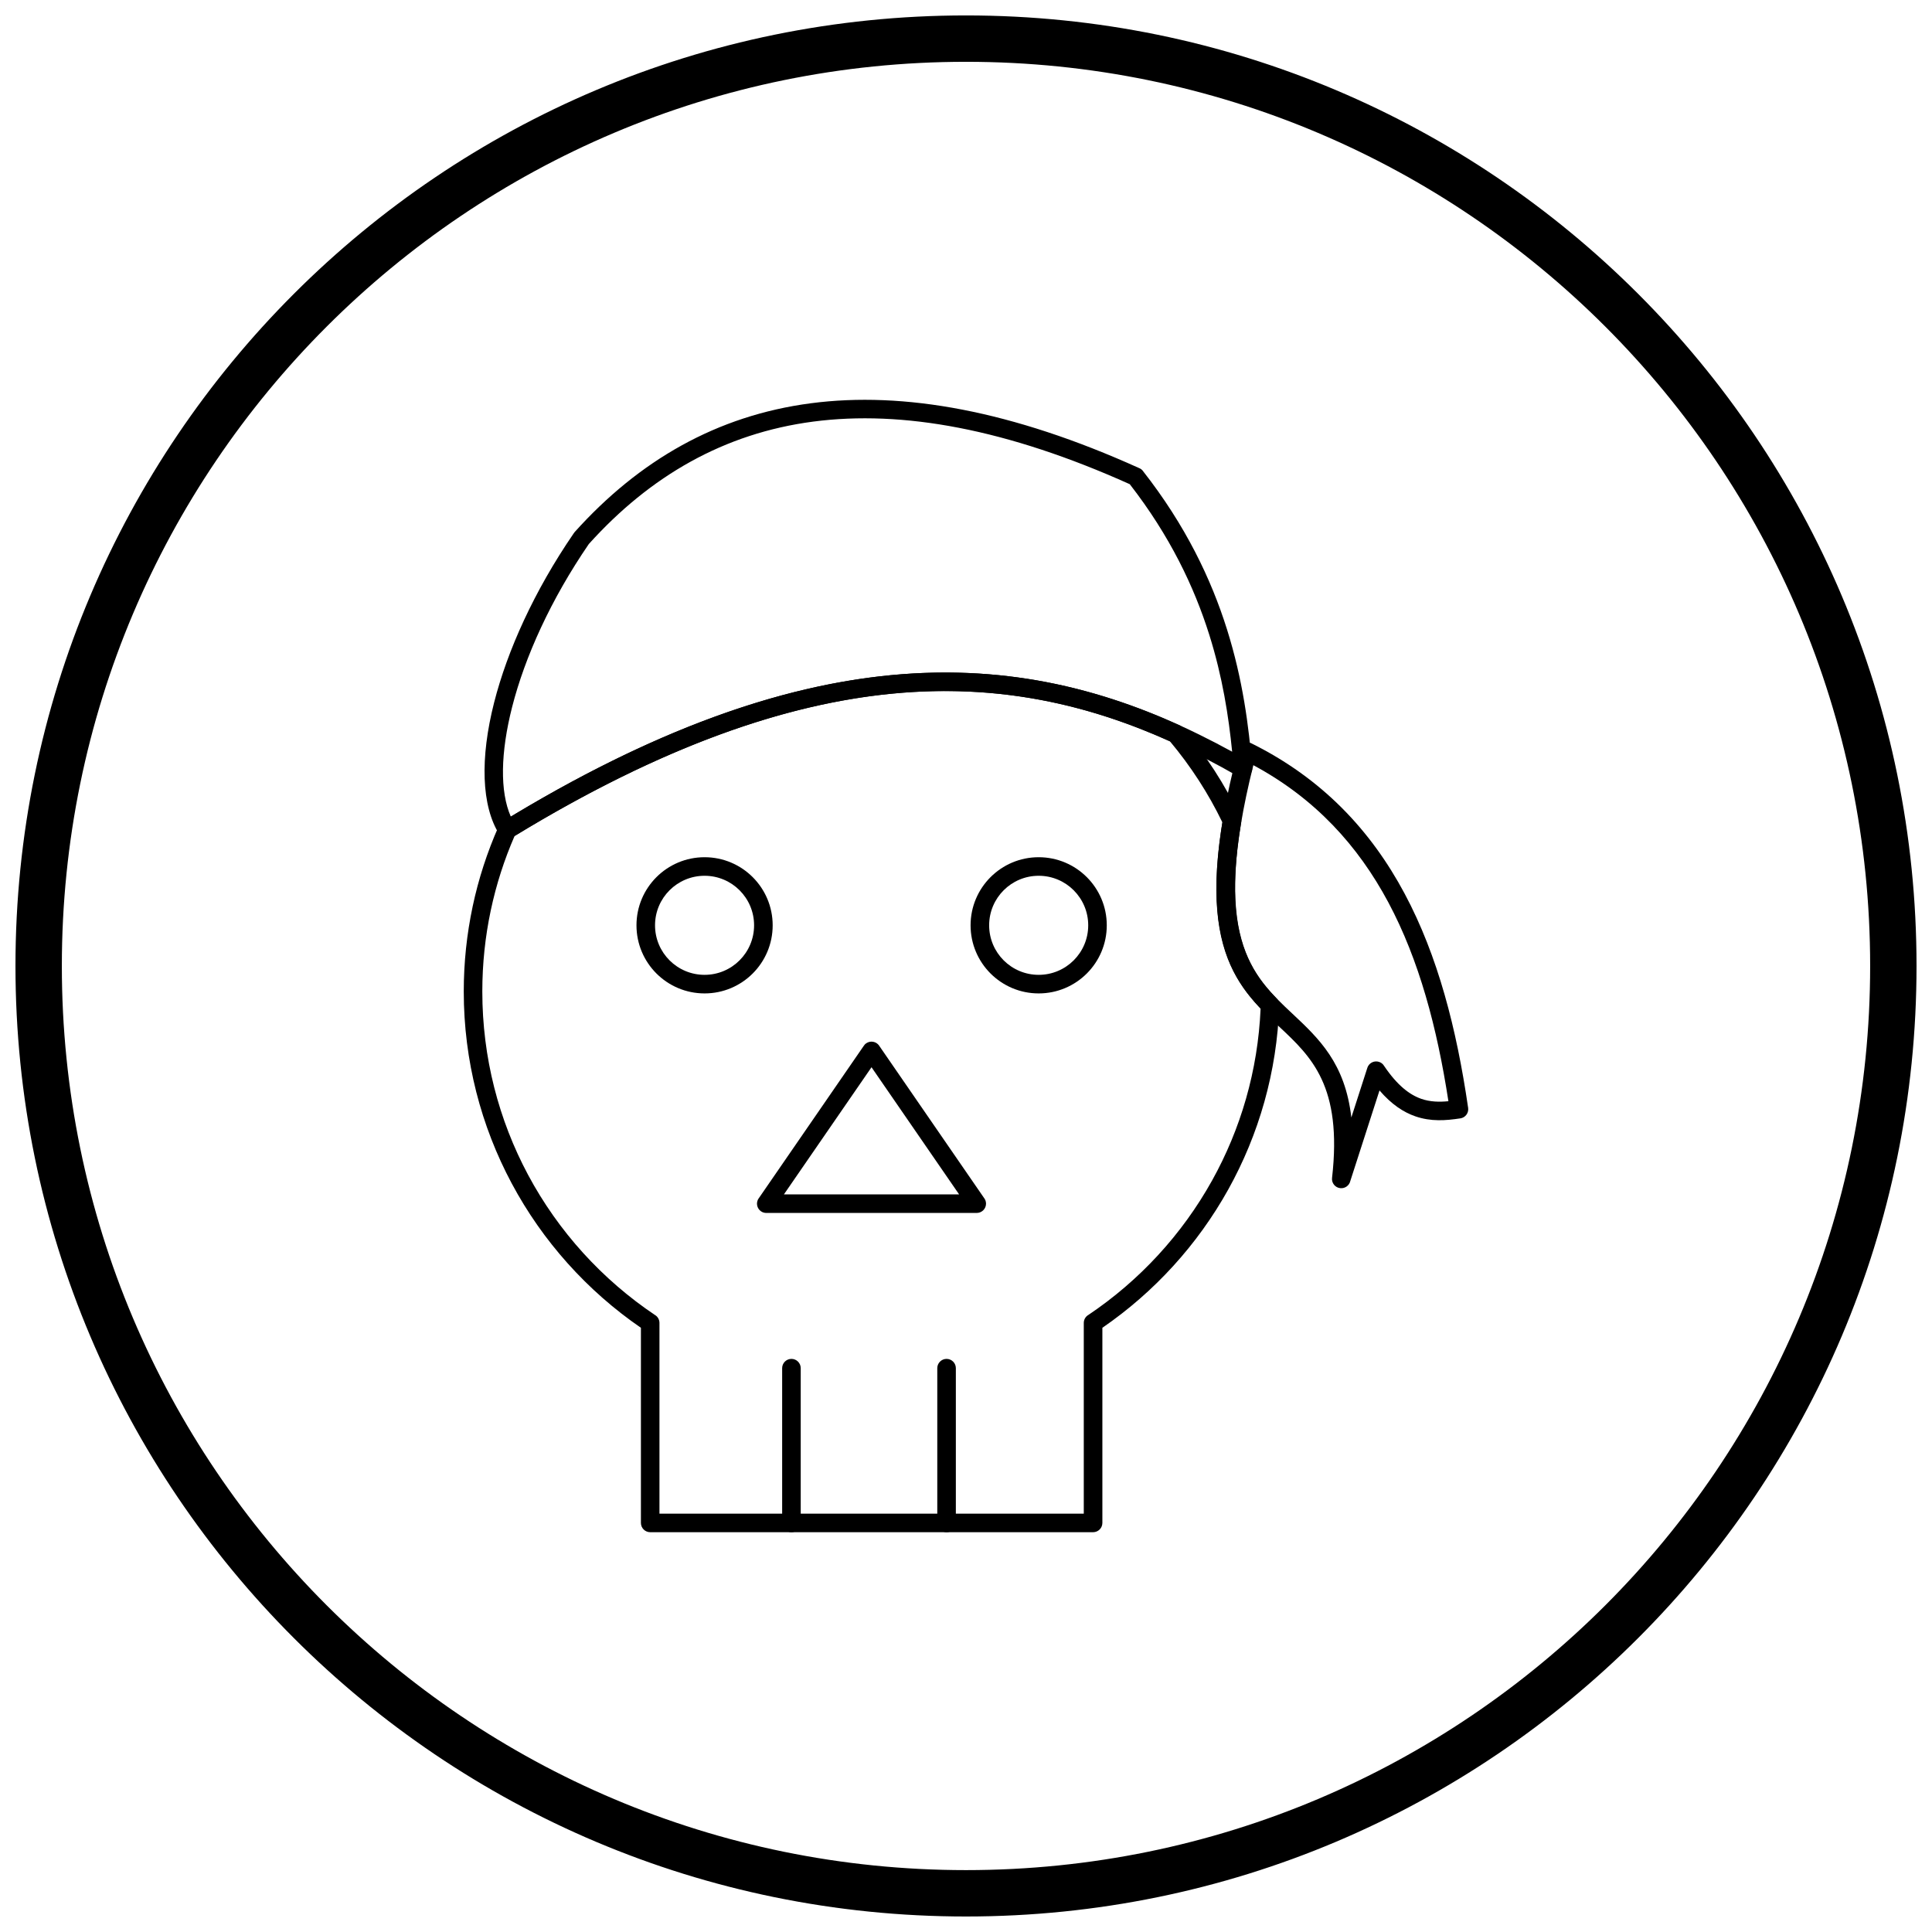 <?xml version="1.0" encoding="UTF-8"?>
<!-- Uploaded to: ICON Repo, www.iconrepo.com, Generator: ICON Repo Mixer Tools -->
<svg width="800px" height="800px" version="1.1" viewBox="144 144 512 512" xmlns="http://www.w3.org/2000/svg">
 <defs>
  <clipPath id="a">
   <path d="m148.09 148.09h503.81v503.81h-503.81z"/>
  </clipPath>
 </defs>
 <path d="m443.41 272.32c-32.504-14.617-60.25-19.695-83.91-16.59-23.57 3.098-43.168 14.363-59.453 32.441-10.086 14.723-16.941 29.922-20.324 43.176-3.086 12.102-3.273 22.438-0.352 29.062 44.738-26.996 81.305-37.633 112.66-38.16 30.199-0.512 55.465 8.328 78.504 20.961-0.938-9.422-2.574-19.895-6.051-30.949-4-12.723-10.445-26.258-21.078-39.938zm-84.543-21.449c24.664-3.238 53.43 2.008 86.969 17.156 0.406 0.152 0.773 0.414 1.062 0.781l-1.938 1.52 1.93-1.508c11.277 14.379 18.078 28.613 22.281 41.984 4.184 13.297 5.785 25.703 6.668 36.531 0.062 0.512-0.031 1.047-0.309 1.527-0.676 1.18-2.18 1.586-3.359 0.91v-0.004c-23.469-13.457-49.148-23.137-80.066-22.617-31.004 0.523-67.387 11.281-112.26 38.711-0.035 0.023-0.07 0.047-0.105 0.07-1.148 0.727-2.668 0.387-3.394-0.762l2.078-1.316-2.074 1.309c-4.797-7.574-5.164-20.242-1.395-35.023 3.512-13.766 10.613-29.52 21.043-44.742 0.082-0.141 0.18-0.273 0.289-0.398l1.828 1.645-1.824-1.645c17.078-19.008 37.699-30.859 62.566-34.129z"/>
 <path d="m476.15 346.78c-11.398 45.453-0.434 55.746 10.305 65.816 7.055 6.617 14.02 13.152 15.664 27.551l4.238-13.152 2.336 0.75-2.34-0.754c0.418-1.293 1.805-2.004 3.098-1.586 0.613 0.195 1.094 0.609 1.387 1.129 3.449 5.086 6.695 7.586 9.828 8.672 2.344 0.812 4.746 0.859 7.176 0.625-2.981-19.379-7.731-37.383-15.934-52.723-8.035-15.027-19.418-27.543-35.758-36.328zm6.941 69.391c-12.008-11.262-24.277-22.77-10.973-73.43 0.039-0.219 0.113-0.438 0.219-0.648 0.605-1.215 2.082-1.715 3.297-1.109l-0.004 0.004c18.797 9.332 31.668 23.102 40.602 39.816 8.84 16.531 13.789 35.887 16.816 56.645 0.008 0.043 0.016 0.09 0.023 0.133 0.203 1.344-0.719 2.598-2.062 2.801l-0.367-2.434 0.363 2.43c-3.871 0.586-7.781 0.898-11.938-0.543-3.148-1.094-6.309-3.168-9.484-6.859l-7.742 24.02c-0.281 1.195-1.422 2.019-2.672 1.875-1.352-0.152-2.32-1.371-2.164-2.723l2.445 0.277-2.441-0.277c2.773-24.332-5.5-32.09-13.914-39.98z"/>
 <path d="m280.37 365.55c-2.734 6.269-4.867 12.879-6.32 19.75-1.461 6.906-2.231 14.082-2.231 21.453 0 17.57 4.383 34.102 12.109 48.559 8.023 15.012 19.656 27.812 33.742 37.242l0.004-0.008c0.707 0.473 1.09 1.25 1.09 2.043v50.543h112.45v-50.543c0-0.922 0.508-1.727 1.258-2.144 13.531-9.094 24.789-21.309 32.746-35.605 7.566-13.598 12.145-29.082 12.855-45.57-4.078-4.297-7.731-9.344-9.844-16.875-2.152-7.672-2.656-17.875-0.281-32.457-1.848-3.828-3.93-7.527-6.227-11.082-2.344-3.629-4.91-7.106-7.68-10.406-21.555-9.707-45.371-15.336-73.473-12.641-28.301 2.715-61.008 13.859-100.19 37.738zm-11.125 18.73c1.562-7.375 3.883-14.484 6.871-21.242 0.18-0.516 0.535-0.977 1.039-1.285l1.285 2.098-1.277-2.094c40.16-24.57 73.77-36.027 102.94-38.828 29.25-2.805 53.98 3.082 76.328 13.211 0.375 0.145 0.719 0.379 1 0.707l-1.875 1.59 1.875-1.586c3.043 3.586 5.859 7.379 8.426 11.348 2.512 3.887 4.781 7.953 6.789 12.176 0.262 0.473 0.375 1.031 0.277 1.605h-0.004c-2.387 14.195-1.965 23.922 0.043 31.082 1.938 6.906 5.398 11.469 9.23 15.402 0.531 0.469 0.859 1.164 0.832 1.93h-0.008c-0.586 17.68-5.418 34.281-13.508 48.82-8.152 14.652-19.609 27.207-33.367 36.664v51.711c0 1.359-1.102 2.461-2.461 2.461h-117.37c-1.359 0-2.461-1.102-2.461-2.461v-51.711c-14.254-9.797-26.043-22.926-34.242-38.266-8.109-15.172-12.707-32.488-12.707-50.867 0-7.691 0.809-15.207 2.348-22.473z"/>
 <path d="m419.26 376.09c-3.625 0-6.906 1.469-9.281 3.844s-3.844 5.656-3.844 9.285c0 3.625 1.469 6.906 3.844 9.281s5.656 3.844 9.281 3.844 6.906-1.469 9.285-3.844c2.375-2.375 3.844-5.656 3.844-9.281s-1.469-6.906-3.844-9.285c-2.375-2.375-5.656-3.844-9.285-3.844zm-12.762 0.367c3.266-3.266 7.777-5.285 12.762-5.285 4.984 0 9.496 2.019 12.762 5.285s5.285 7.777 5.285 12.762-2.019 9.496-5.285 12.762c-3.266 3.266-7.777 5.285-12.762 5.285-4.984 0-9.496-2.019-12.762-5.285-3.266-3.266-5.285-7.777-5.285-12.762s2.019-9.496 5.285-12.762z"/>
 <path d="m330.72 376.09c-3.625 0-6.906 1.469-9.285 3.844-2.375 2.375-3.844 5.656-3.844 9.285 0 3.625 1.469 6.906 3.844 9.281s5.656 3.844 9.281 3.844 6.906-1.469 9.281-3.844 3.844-5.656 3.844-9.281-1.469-6.906-3.844-9.285c-2.375-2.375-5.656-3.844-9.281-3.844zm-12.762 0.367c3.266-3.266 7.777-5.285 12.762-5.285s9.496 2.019 12.762 5.285 5.285 7.777 5.285 12.762-2.019 9.496-5.285 12.762c-3.266 3.266-7.777 5.285-12.762 5.285s-9.496-2.019-12.762-5.285c-3.266-3.266-5.285-7.777-5.285-12.762s2.019-9.496 5.285-12.762z"/>
 <path d="m397.31 506.58c0-1.359-1.102-2.461-2.461-2.461-1.359 0-2.461 1.102-2.461 2.461v41.012c0 1.359 1.102 2.461 2.461 2.461 1.359 0 2.461-1.102 2.461-2.461z"/>
 <path d="m356.2 506.58c0-1.359-1.102-2.461-2.461-2.461s-2.461 1.102-2.461 2.461v41.012c0 1.359 1.102 2.461 2.461 2.461s2.461-1.102 2.461-2.461z"/>
 <path d="m374.96 426.83-23.215 33.699h46.43zm-27.887 36.156-2.019-1.395 27.773-40.316c0.176-0.309 0.426-0.582 0.738-0.797 1.117-0.77 2.652-0.488 3.422 0.629l-0.008 0.004 27.777 40.32c0.344 0.422 0.551 0.961 0.551 1.551 0 1.359-1.102 2.461-2.461 2.461h-55.777c-0.48 0-0.969-0.141-1.395-0.434-1.117-0.77-1.402-2.301-0.629-3.422l2.027 1.395z"/>
 <g clip-path="url(#a)">
  <path d="m400 148.09c69.562 0 132.54 28.195 178.12 73.781 45.586 45.586 73.781 108.56 73.781 178.12s-28.195 132.54-73.781 178.12c-45.586 45.586-108.56 73.781-178.12 73.781s-132.54-28.195-178.12-73.781c-45.586-45.586-73.781-108.56-73.781-178.12s28.195-132.54 73.781-178.12c45.586-45.586 108.56-73.781 178.12-73.781zm169.43 82.469c-43.363-43.363-103.27-70.18-169.43-70.18s-126.07 26.82-169.43 70.18c-43.363 43.363-70.18 103.27-70.18 169.43 0 66.168 26.82 126.07 70.18 169.43 43.363 43.363 103.27 70.18 169.43 70.18s126.07-26.82 169.43-70.18c43.363-43.363 70.18-103.27 70.18-169.43 0-66.168-26.82-126.07-70.18-169.43z"/>
 </g>
</svg>